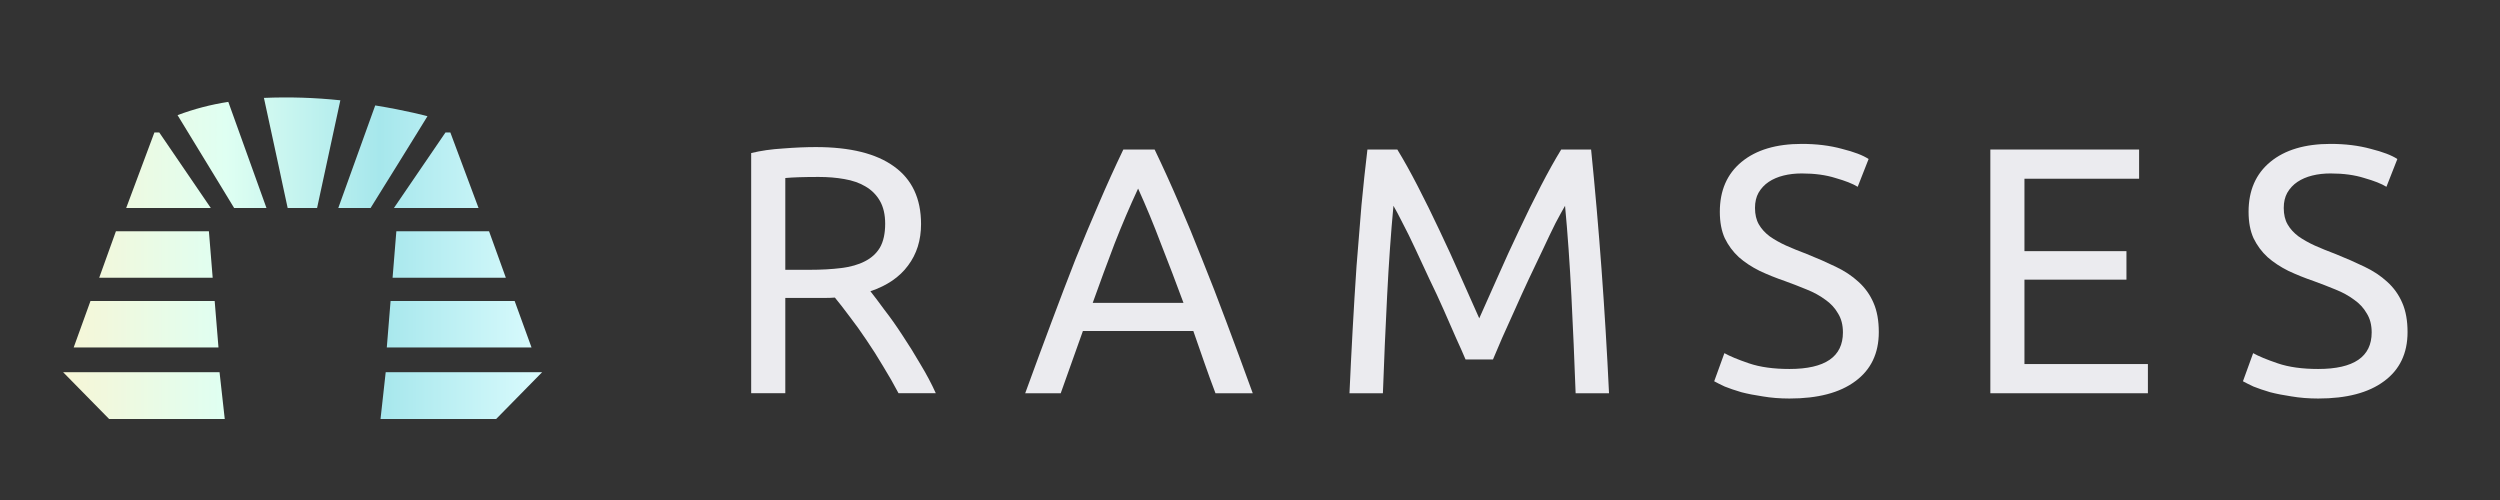 <svg width="100" height="20" viewBox="0 0 100 20" fill="none" xmlns="http://www.w3.org/2000/svg">
<rect x="0" y="0" width="100" height="20" fill="#333333" stroke="none"/>
<path d="M13.614 4.012L12.683 8.321H11.507L11.306 7.391L11.158 6.694L10.557 3.916C11.577 3.873 12.598 3.905 13.614 4.012Z" fill="url(#paint0_linear_155_3502)"/>
<path d="M10.659 8.321L9.132 4.075C8.439 4.181 7.759 4.359 7.102 4.606L8.801 7.391L9.366 8.321H10.659Z" fill="url(#paint1_linear_155_3502)"/>
<path d="M19.562 9.25L20.234 11.11H15.703L15.854 9.25H19.562Z" fill="url(#paint2_linear_155_3502)"/>
<path d="M21.261 13.899H15.472L15.623 12.04H20.586L21.261 13.899Z" fill="url(#paint3_linear_155_3502)"/>
<path d="M19.846 16.76H15.221L15.428 14.889H21.684L19.846 16.76Z" fill="url(#paint4_linear_155_3502)"/>
<path d="M8.99 16.76H4.365L2.526 14.889H8.782L8.99 16.76Z" fill="url(#paint5_linear_155_3502)"/>
<path d="M8.507 11.11L8.356 9.25H4.637L3.968 11.11H8.507Z" fill="url(#paint6_linear_155_3502)"/>
<path d="M8.739 13.899H2.947L3.619 12.04H8.587L8.739 13.899Z" fill="url(#paint7_linear_155_3502)"/>
<path d="M16.698 5.299L17.099 4.648C17.099 4.648 16.268 4.422 15.009 4.217L13.531 8.321H14.823L15.4 7.391L15.834 6.694L16.698 5.299Z" fill="url(#paint8_linear_155_3502)"/>
<path d="M17.819 5.299L15.756 8.321H19.142L18.014 5.299H17.819Z" fill="url(#paint9_linear_155_3502)"/>
<path d="M8.433 8.321L6.371 5.299H6.176L5.047 8.321H8.433Z" fill="url(#paint10_linear_155_3502)"/>
<path d="M92.728 14.759C94.154 14.759 94.867 14.271 94.867 13.296C94.867 12.996 94.801 12.743 94.67 12.536C94.548 12.321 94.379 12.138 94.163 11.988C93.948 11.828 93.699 11.692 93.418 11.58C93.146 11.467 92.855 11.355 92.546 11.242C92.189 11.12 91.852 10.984 91.533 10.834C91.214 10.675 90.937 10.492 90.703 10.286C90.468 10.07 90.281 9.817 90.14 9.526C90.009 9.235 89.943 8.884 89.943 8.471C89.943 7.618 90.234 6.952 90.815 6.474C91.397 5.995 92.199 5.756 93.221 5.756C93.812 5.756 94.346 5.822 94.825 5.953C95.312 6.075 95.668 6.211 95.894 6.361L95.457 7.472C95.261 7.35 94.965 7.233 94.571 7.121C94.187 6.999 93.737 6.938 93.221 6.938C92.958 6.938 92.714 6.966 92.489 7.022C92.264 7.078 92.067 7.163 91.899 7.275C91.73 7.388 91.594 7.533 91.491 7.711C91.397 7.88 91.35 8.082 91.35 8.316C91.35 8.579 91.401 8.799 91.505 8.977C91.608 9.156 91.753 9.315 91.941 9.456C92.128 9.587 92.344 9.709 92.588 9.821C92.841 9.934 93.118 10.046 93.418 10.159C93.84 10.328 94.224 10.497 94.571 10.665C94.928 10.834 95.232 11.036 95.486 11.27C95.748 11.505 95.95 11.786 96.091 12.114C96.231 12.433 96.302 12.822 96.302 13.282C96.302 14.135 95.987 14.792 95.359 15.251C94.74 15.711 93.863 15.941 92.728 15.941C92.344 15.941 91.988 15.912 91.659 15.856C91.341 15.809 91.055 15.753 90.801 15.687C90.548 15.612 90.328 15.537 90.14 15.462C89.962 15.378 89.821 15.308 89.718 15.251L90.126 14.126C90.342 14.248 90.67 14.384 91.111 14.534C91.552 14.684 92.091 14.759 92.728 14.759Z" fill="#EBEBEF"/>
<path d="M79.614 15.73V5.981H85.564V7.149H80.978V10.046H85.058V11.186H80.978V14.562H85.916V15.73H79.614Z" fill="#EBEBEF"/>
<path d="M71.579 14.759C73.004 14.759 73.717 14.271 73.717 13.296C73.717 12.996 73.651 12.743 73.52 12.536C73.398 12.321 73.229 12.138 73.013 11.988C72.798 11.828 72.549 11.692 72.268 11.58C71.996 11.467 71.705 11.355 71.396 11.242C71.039 11.12 70.702 10.984 70.383 10.834C70.064 10.675 69.787 10.492 69.553 10.286C69.319 10.07 69.131 9.817 68.99 9.526C68.859 9.235 68.793 8.884 68.793 8.471C68.793 7.618 69.084 6.952 69.665 6.474C70.247 5.995 71.049 5.756 72.071 5.756C72.662 5.756 73.196 5.822 73.674 5.953C74.162 6.075 74.519 6.211 74.744 6.361L74.308 7.472C74.111 7.35 73.815 7.233 73.421 7.121C73.037 6.999 72.587 6.938 72.071 6.938C71.808 6.938 71.564 6.966 71.339 7.022C71.114 7.078 70.917 7.163 70.749 7.275C70.58 7.388 70.444 7.533 70.341 7.711C70.247 7.88 70.2 8.082 70.2 8.316C70.2 8.579 70.252 8.799 70.355 8.977C70.458 9.156 70.603 9.315 70.791 9.456C70.978 9.587 71.194 9.709 71.438 9.821C71.691 9.934 71.968 10.046 72.268 10.159C72.69 10.328 73.074 10.497 73.421 10.665C73.778 10.834 74.082 11.036 74.336 11.27C74.598 11.505 74.8 11.786 74.941 12.114C75.081 12.433 75.152 12.822 75.152 13.282C75.152 14.135 74.837 14.792 74.209 15.251C73.59 15.711 72.713 15.941 71.579 15.941C71.194 15.941 70.838 15.912 70.51 15.856C70.191 15.809 69.905 15.753 69.651 15.687C69.398 15.612 69.178 15.537 68.99 15.462C68.812 15.378 68.671 15.308 68.568 15.251L68.976 14.126C69.192 14.248 69.52 14.384 69.961 14.534C70.402 14.684 70.941 14.759 71.579 14.759Z" fill="#EBEBEF"/>
<path d="M58.622 14.379C58.528 14.154 58.401 13.868 58.242 13.521C58.092 13.174 57.928 12.799 57.749 12.396C57.571 11.992 57.379 11.58 57.173 11.158C56.976 10.726 56.788 10.323 56.61 9.948C56.432 9.564 56.263 9.221 56.104 8.921C55.953 8.621 55.832 8.391 55.738 8.232C55.635 9.338 55.55 10.539 55.485 11.833C55.419 13.118 55.363 14.417 55.316 15.73H53.979C54.017 14.886 54.059 14.037 54.106 13.183C54.153 12.321 54.205 11.477 54.261 10.651C54.326 9.817 54.392 9.006 54.458 8.218C54.533 7.43 54.612 6.684 54.697 5.981H55.893C56.146 6.394 56.418 6.881 56.708 7.444C56.999 8.007 57.29 8.598 57.581 9.217C57.871 9.826 58.153 10.44 58.425 11.059C58.697 11.669 58.945 12.227 59.17 12.733C59.395 12.227 59.644 11.669 59.916 11.059C60.188 10.44 60.469 9.826 60.76 9.217C61.05 8.598 61.341 8.007 61.632 7.444C61.923 6.881 62.195 6.394 62.448 5.981H63.644C63.962 9.123 64.201 12.372 64.361 15.73H63.025C62.978 14.417 62.921 13.118 62.856 11.833C62.79 10.539 62.706 9.338 62.602 8.232C62.509 8.391 62.382 8.621 62.223 8.921C62.073 9.221 61.908 9.564 61.73 9.948C61.552 10.323 61.36 10.726 61.154 11.158C60.957 11.58 60.769 11.992 60.591 12.396C60.413 12.799 60.244 13.174 60.084 13.521C59.934 13.868 59.813 14.154 59.719 14.379H58.622Z" fill="#EBEBEF"/>
<path d="M48.619 15.73C48.459 15.308 48.309 14.895 48.169 14.492C48.028 14.079 47.883 13.662 47.733 13.24H43.316L42.429 15.73H41.008C41.384 14.698 41.735 13.746 42.063 12.874C42.392 11.992 42.711 11.158 43.02 10.37C43.339 9.582 43.653 8.832 43.963 8.119C44.272 7.397 44.596 6.684 44.933 5.981H46.185C46.523 6.684 46.846 7.397 47.156 8.119C47.465 8.832 47.775 9.582 48.084 10.37C48.403 11.158 48.727 11.992 49.055 12.874C49.383 13.746 49.735 14.698 50.11 15.73H48.619ZM47.339 12.114C47.038 11.299 46.738 10.511 46.438 9.751C46.148 8.982 45.843 8.246 45.524 7.543C45.196 8.246 44.882 8.982 44.581 9.751C44.291 10.511 44 11.299 43.709 12.114H47.339Z" fill="#EBEBEF"/>
<path d="M34.816 11.65C34.966 11.838 35.153 12.086 35.379 12.396C35.613 12.696 35.852 13.033 36.096 13.409C36.34 13.774 36.579 14.159 36.813 14.562C37.057 14.965 37.264 15.354 37.432 15.729H35.941C35.754 15.373 35.547 15.012 35.322 14.646C35.106 14.281 34.886 13.934 34.661 13.605C34.436 13.268 34.211 12.954 33.986 12.663C33.77 12.372 33.573 12.119 33.395 11.903C33.273 11.913 33.147 11.917 33.015 11.917C32.893 11.917 32.767 11.917 32.635 11.917H31.412V15.729H30.047V6.122C30.432 6.028 30.858 5.967 31.327 5.939C31.805 5.901 32.242 5.883 32.635 5.883C34.005 5.883 35.046 6.141 35.758 6.656C36.48 7.172 36.842 7.941 36.842 8.963C36.842 9.61 36.668 10.164 36.321 10.623C35.983 11.083 35.482 11.425 34.816 11.65ZM32.748 7.078C32.166 7.078 31.721 7.092 31.412 7.121V10.792H32.382C32.851 10.792 33.273 10.769 33.648 10.722C34.023 10.675 34.338 10.586 34.591 10.454C34.853 10.323 35.055 10.14 35.196 9.906C35.336 9.662 35.407 9.343 35.407 8.949C35.407 8.584 35.336 8.279 35.196 8.035C35.055 7.791 34.863 7.599 34.619 7.458C34.384 7.317 34.103 7.219 33.775 7.163C33.456 7.106 33.114 7.078 32.748 7.078Z" fill="#EBEBEF"/>
<defs>
<linearGradient id="paint0_linear_155_3502" x1="2.526" y1="10.329" x2="21.684" y2="10.329" gradientUnits="userSpaceOnUse">
<stop stop-color="#F7F6D6"/>
<stop offset="0.339" stop-color="#DFFFF2"/>
<stop offset="0.661" stop-color="#A6E7EC"/>
<stop offset="1" stop-color="#DAFBFD"/>
</linearGradient>
<linearGradient id="paint1_linear_155_3502" x1="2.526" y1="10.329" x2="21.684" y2="10.329" gradientUnits="userSpaceOnUse">
<stop stop-color="#F7F6D6"/>
<stop offset="0.339" stop-color="#DFFFF2"/>
<stop offset="0.661" stop-color="#A6E7EC"/>
<stop offset="1" stop-color="#DAFBFD"/>
</linearGradient>
<linearGradient id="paint2_linear_155_3502" x1="2.526" y1="10.329" x2="21.684" y2="10.329" gradientUnits="userSpaceOnUse">
<stop stop-color="#F7F6D6"/>
<stop offset="0.339" stop-color="#DFFFF2"/>
<stop offset="0.661" stop-color="#A6E7EC"/>
<stop offset="1" stop-color="#DAFBFD"/>
</linearGradient>
<linearGradient id="paint3_linear_155_3502" x1="2.526" y1="10.329" x2="21.684" y2="10.329" gradientUnits="userSpaceOnUse">
<stop stop-color="#F7F6D6"/>
<stop offset="0.339" stop-color="#DFFFF2"/>
<stop offset="0.661" stop-color="#A6E7EC"/>
<stop offset="1" stop-color="#DAFBFD"/>
</linearGradient>
<linearGradient id="paint4_linear_155_3502" x1="2.526" y1="10.329" x2="21.684" y2="10.329" gradientUnits="userSpaceOnUse">
<stop stop-color="#F7F6D6"/>
<stop offset="0.339" stop-color="#DFFFF2"/>
<stop offset="0.661" stop-color="#A6E7EC"/>
<stop offset="1" stop-color="#DAFBFD"/>
</linearGradient>
<linearGradient id="paint5_linear_155_3502" x1="2.526" y1="10.329" x2="21.684" y2="10.329" gradientUnits="userSpaceOnUse">
<stop stop-color="#F7F6D6"/>
<stop offset="0.339" stop-color="#DFFFF2"/>
<stop offset="0.661" stop-color="#A6E7EC"/>
<stop offset="1" stop-color="#DAFBFD"/>
</linearGradient>
<linearGradient id="paint6_linear_155_3502" x1="2.526" y1="10.329" x2="21.684" y2="10.329" gradientUnits="userSpaceOnUse">
<stop stop-color="#F7F6D6"/>
<stop offset="0.339" stop-color="#DFFFF2"/>
<stop offset="0.661" stop-color="#A6E7EC"/>
<stop offset="1" stop-color="#DAFBFD"/>
</linearGradient>
<linearGradient id="paint7_linear_155_3502" x1="2.526" y1="10.329" x2="21.684" y2="10.329" gradientUnits="userSpaceOnUse">
<stop stop-color="#F7F6D6"/>
<stop offset="0.339" stop-color="#DFFFF2"/>
<stop offset="0.661" stop-color="#A6E7EC"/>
<stop offset="1" stop-color="#DAFBFD"/>
</linearGradient>
<linearGradient id="paint8_linear_155_3502" x1="2.526" y1="10.329" x2="21.684" y2="10.329" gradientUnits="userSpaceOnUse">
<stop stop-color="#F7F6D6"/>
<stop offset="0.339" stop-color="#DFFFF2"/>
<stop offset="0.661" stop-color="#A6E7EC"/>
<stop offset="1" stop-color="#DAFBFD"/>
</linearGradient>
<linearGradient id="paint9_linear_155_3502" x1="2.526" y1="10.329" x2="21.684" y2="10.329" gradientUnits="userSpaceOnUse">
<stop stop-color="#F7F6D6"/>
<stop offset="0.339" stop-color="#DFFFF2"/>
<stop offset="0.661" stop-color="#A6E7EC"/>
<stop offset="1" stop-color="#DAFBFD"/>
</linearGradient>
<linearGradient id="paint10_linear_155_3502" x1="2.526" y1="10.329" x2="21.684" y2="10.329" gradientUnits="userSpaceOnUse">
<stop stop-color="#F7F6D6"/>
<stop offset="0.339" stop-color="#DFFFF2"/>
<stop offset="0.661" stop-color="#A6E7EC"/>
<stop offset="1" stop-color="#DAFBFD"/>
</linearGradient>
</defs>
</svg>
